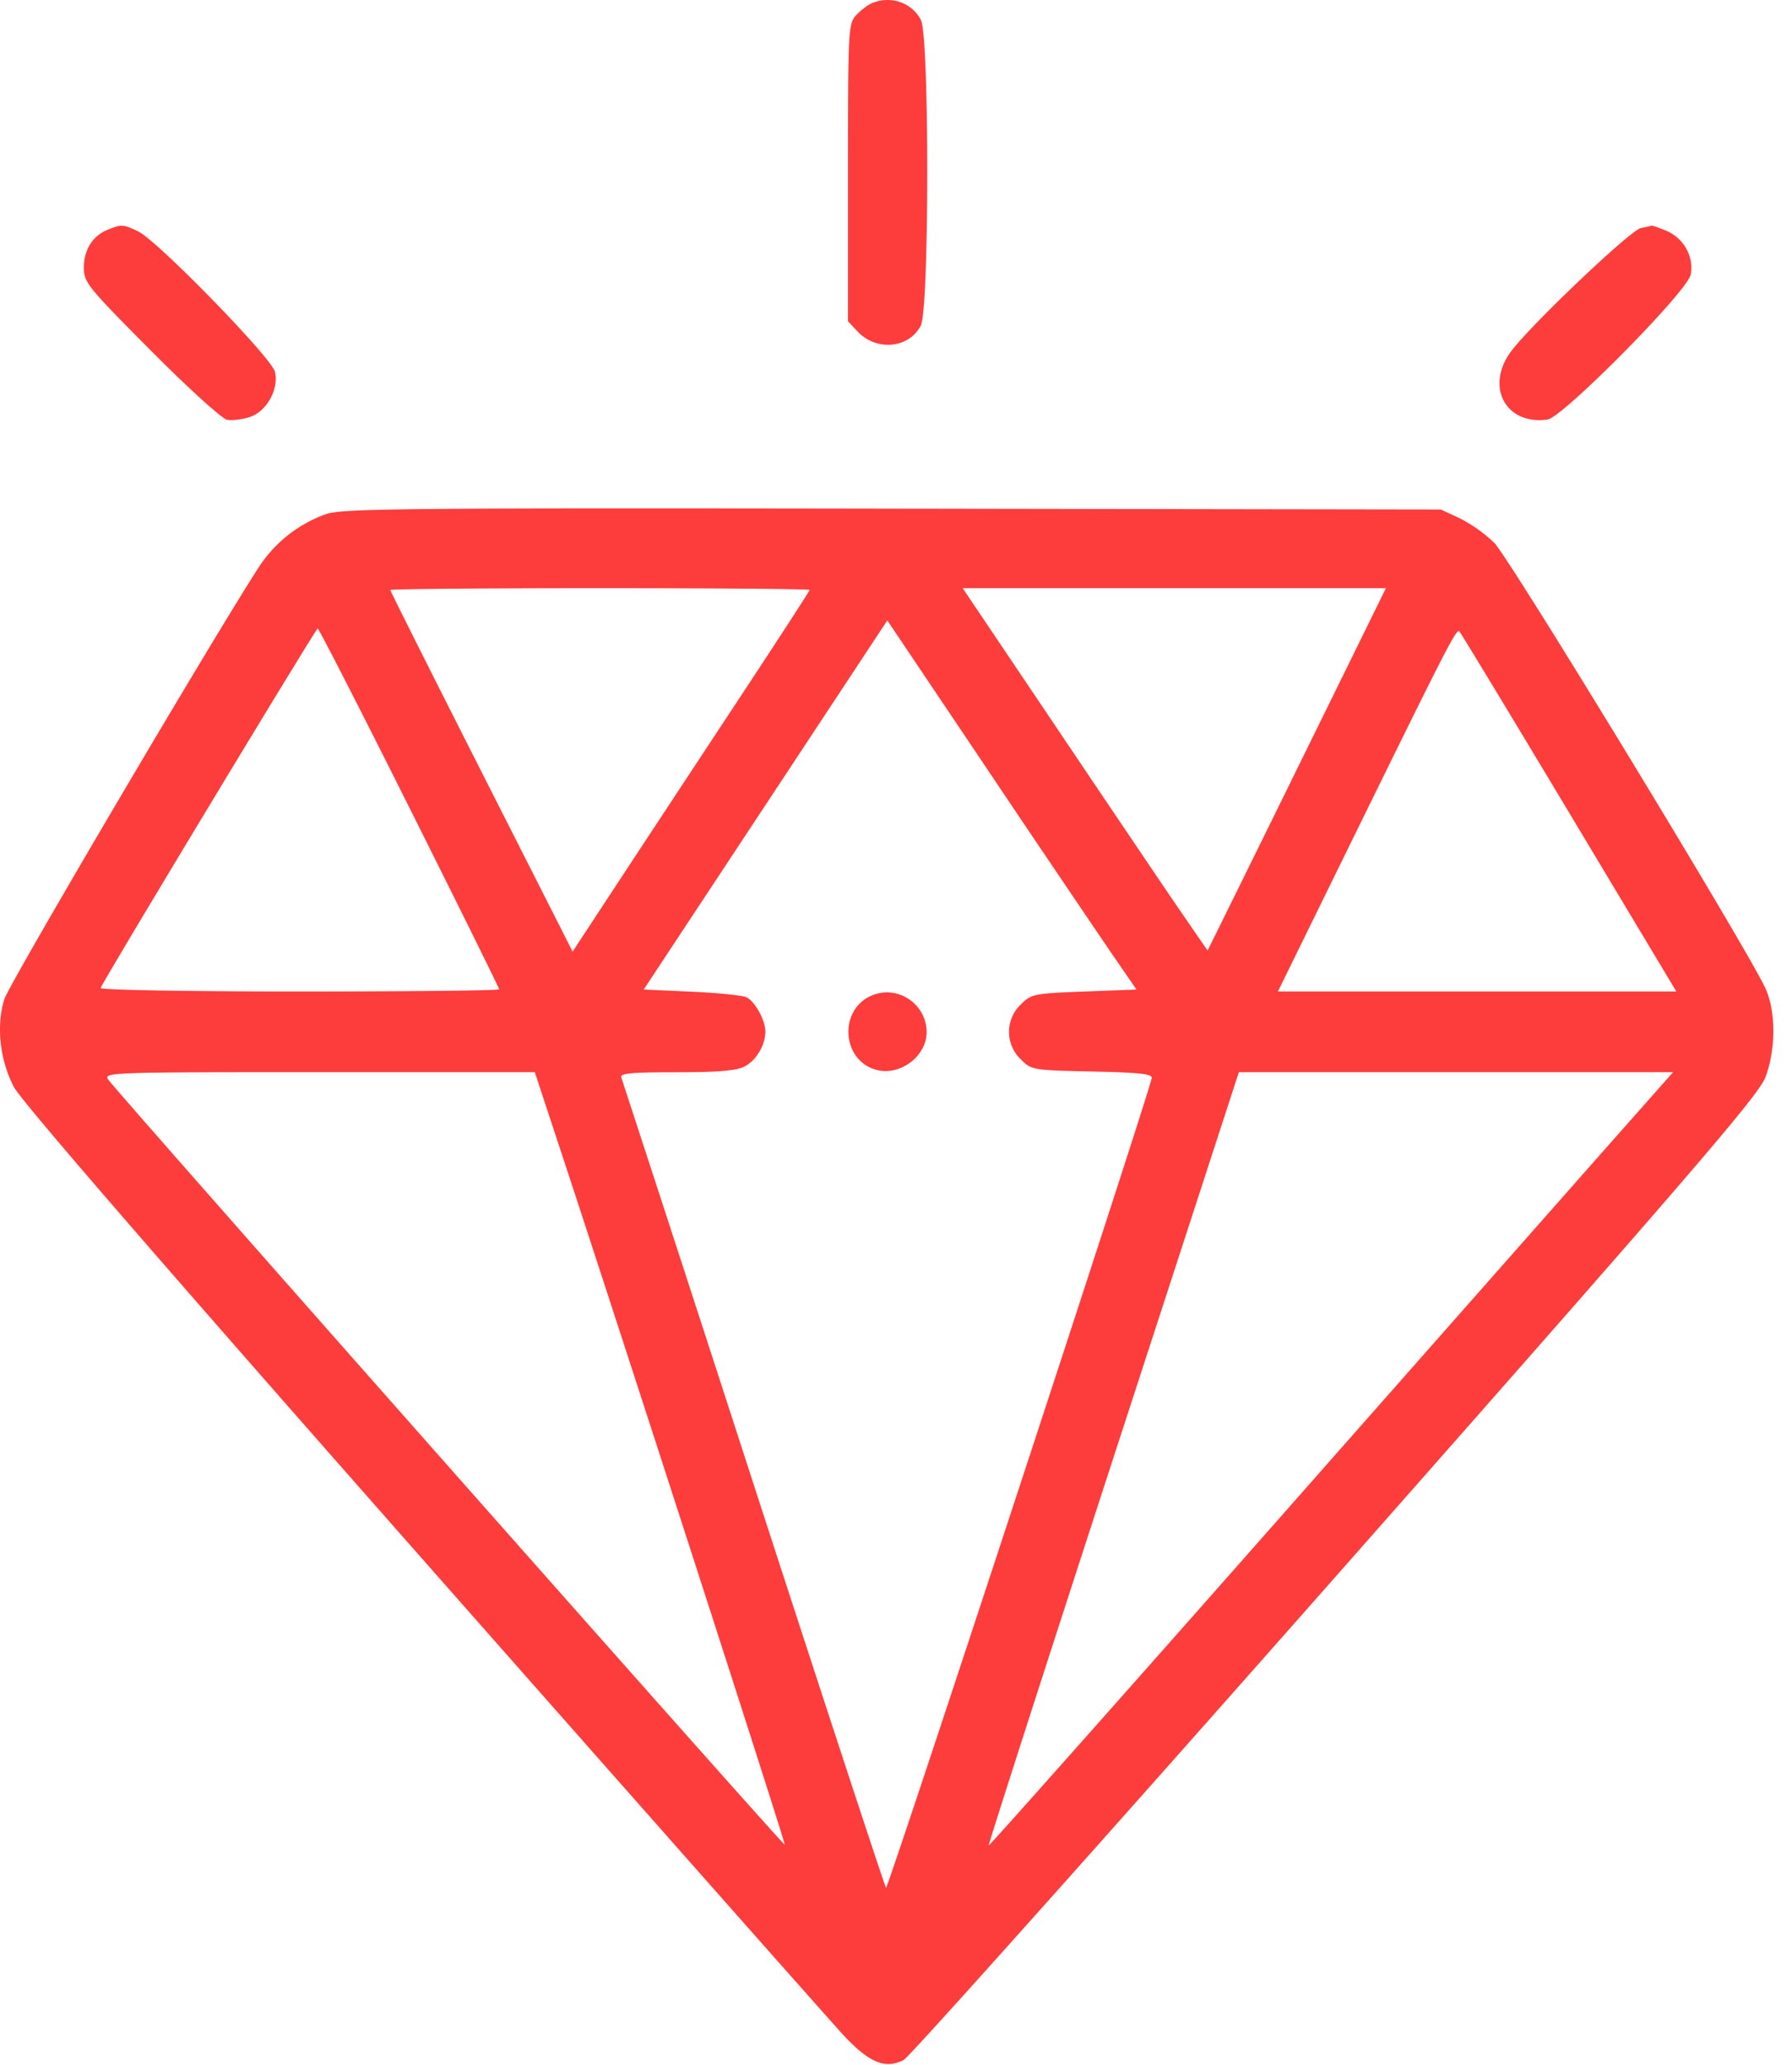 <svg width="46" height="53" fill="none" xmlns="http://www.w3.org/2000/svg"><path fill-rule="evenodd" clip-rule="evenodd" d="M22.389.078c-.114.047-.3.189-.414.315-.2.221-.207.376-.207 4.041v3.811l.246.262c.482.513 1.319.435 1.622-.151.22-.425.222-7.419.003-7.843-.23-.445-.768-.632-1.25-.435ZM2.773 5.892c-.388.152-.617.509-.62.965-.001.39.075.484 1.719 2.139.946.952 1.826 1.75 1.954 1.775.13.025.392-.006.583-.068.435-.14.757-.72.648-1.164-.09-.362-3.02-3.368-3.511-3.601-.386-.183-.42-.185-.773-.046Zm39.348-.04c-.265.05-2.853 2.51-3.34 3.176-.661.903-.124 1.89.947 1.737.39-.056 3.578-3.28 3.67-3.712.095-.451-.174-.942-.62-1.129-.194-.08-.365-.14-.381-.133-.016.008-.14.035-.276.061ZM8.363 13.195a3.436 3.436 0 0 0-1.695 1.323C5.555 16.22.234 25.245.111 25.642c-.212.68-.115 1.568.247 2.255.19.363 3.834 4.57 10.489 12.115 5.608 6.357 10.468 11.851 10.8 12.209.665.715 1.082.887 1.553.64.145-.077 5.136-5.66 11.089-12.406 9.193-10.418 10.855-12.349 11.03-12.814.269-.715.269-1.684 0-2.276-.448-.987-6.57-11.043-6.961-11.434a3.754 3.754 0 0 0-.892-.633l-.481-.223-14.078-.022c-12.6-.019-14.128-.004-14.544.142Zm12.421 1.944c0 .025-.916 1.434-2.037 3.131-1.12 1.698-2.489 3.776-3.042 4.618l-1.006 1.532-2.34-4.616c-1.287-2.539-2.34-4.637-2.34-4.663 0-.026 2.422-.047 5.383-.047 2.96 0 5.382.02 5.382.045Zm12.769 4.07a2959.085 2959.085 0 0 1-2.29 4.65l-.265.534-.583-.846c-.321-.464-1.735-2.557-3.143-4.65l-2.56-3.803h10.864l-2.023 4.115Zm-4.986 5.305.607.88-1.346.051c-1.299.05-1.356.062-1.63.337a.97.97 0 0 0 0 1.397c.281.282.3.285 1.84.318 1.24.027 1.551.062 1.526.173-.148.641-6.775 20.827-6.82 20.774-.034-.039-1.564-4.702-3.402-10.364a4044.333 4044.333 0 0 0-3.393-10.429c-.041-.108.248-.135 1.414-.135 1.065 0 1.543-.04 1.75-.148.3-.155.533-.548.533-.898 0-.292-.269-.776-.488-.88-.102-.047-.736-.111-1.41-.141l-1.224-.056 3.127-4.736 3.126-4.736 2.592 3.857a881.902 881.902 0 0 0 3.198 4.736ZM10.511 20.73c1.266 2.531 2.303 4.628 2.303 4.658 0 .031-2.31.056-5.133.056-2.861 0-5.117-.04-5.098-.09.082-.215 5.525-9.226 5.572-9.226.029 0 1.089 2.071 2.356 4.602Zm29.773.134 2.747 4.58H32.803l1.79-3.649c2.61-5.317 2.792-5.671 2.871-5.588.04.042 1.309 2.137 2.82 4.657Zm-17.895 4.678c-.875.358-.789 1.688.124 1.917.603.151 1.273-.36 1.273-.97 0-.72-.734-1.218-1.397-.947Zm-8.14 3.551c1.734 5.254 5.923 18.22 5.895 18.246-.033.033-17.1-19.263-17.358-19.625-.14-.196-.051-.2 5.4-.2h5.542l.521 1.58Zm27.477-.199c-.672.759-4.619 5.23-8.77 9.936-4.153 4.707-7.562 8.545-7.577 8.53-.015-.014 1.424-4.486 3.197-9.936l3.225-9.91h11.147l-1.222 1.38Z" fill="#FD3C3C"/></svg>
